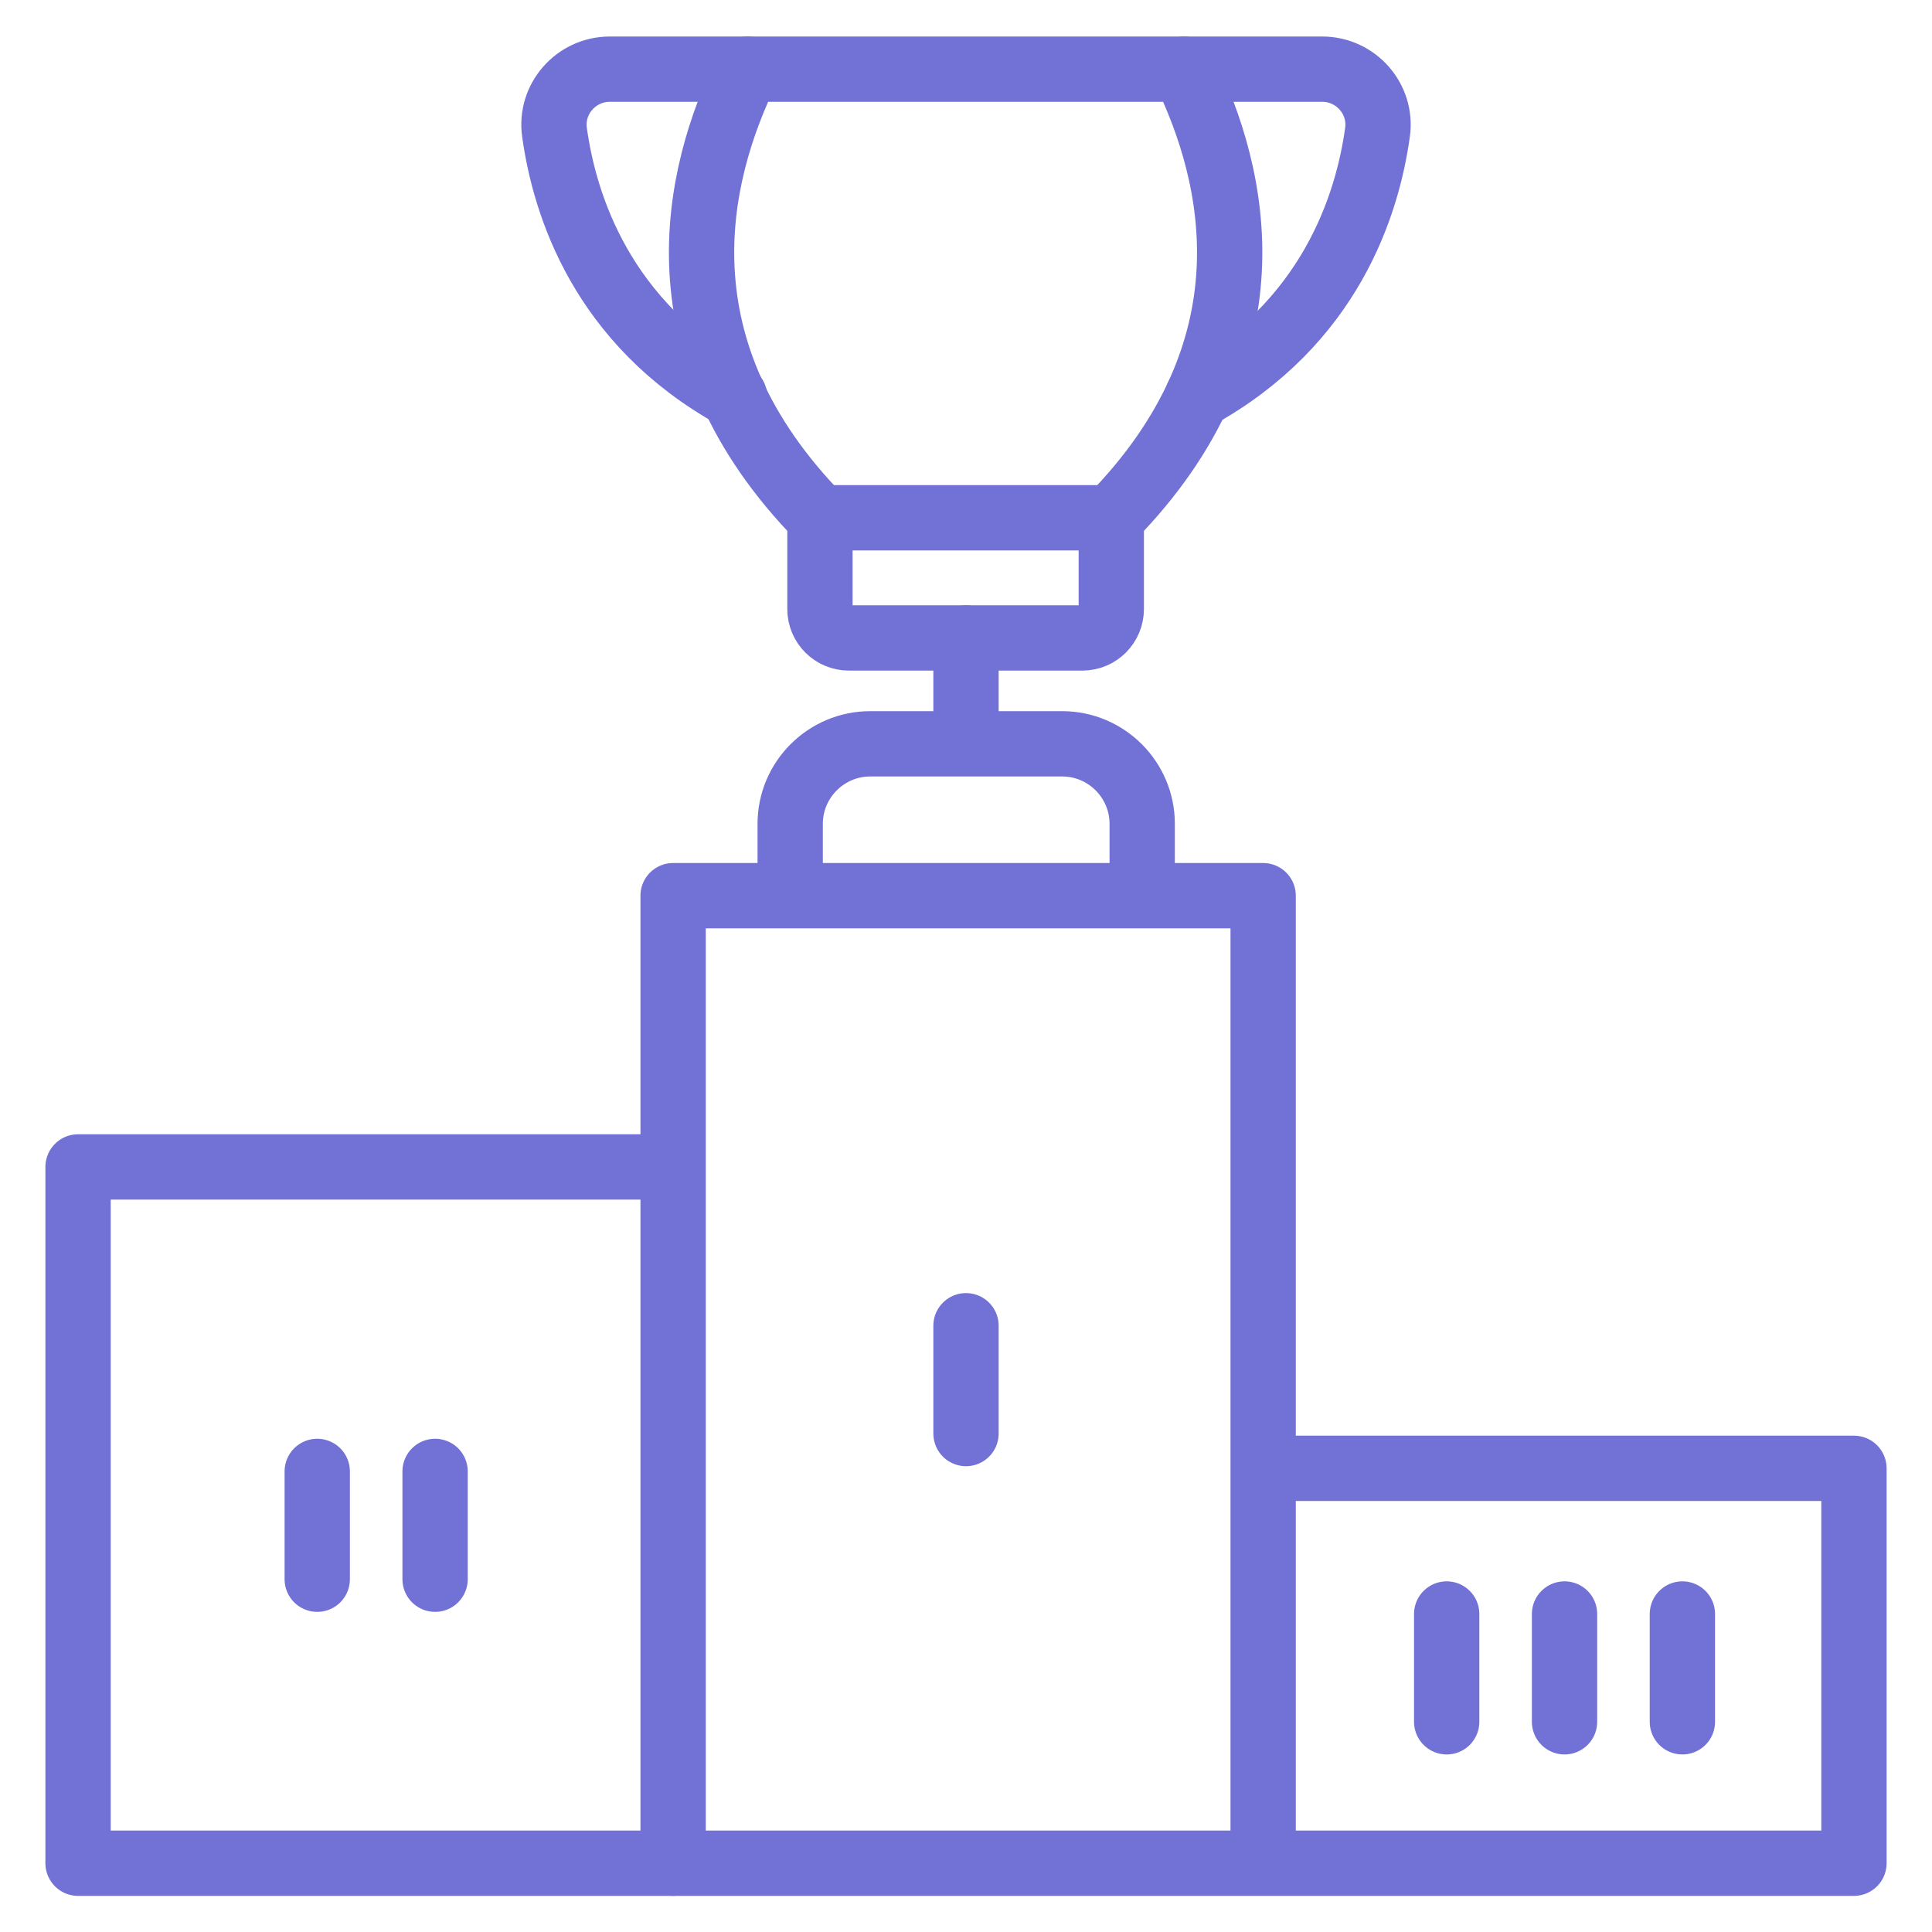 <?xml version="1.0" encoding="UTF-8"?> <svg xmlns="http://www.w3.org/2000/svg" id="Icons" viewBox="0 0 50 50"><defs><style>.cls-1{fill:none;stroke:#7171d6;stroke-linecap:round;stroke-linejoin:round;stroke-width:1.69px;}</style></defs><polyline class="cls-1" points="17.13 30.2 2.02 30.2 2.02 48.22 47.98 48.22 47.98 38 32.87 38"></polyline><polyline class="cls-1" points="17.42 48.22 17.42 23.18 32.69 23.18 32.69 47.77"></polyline><path class="cls-1" d="m20.45,22.9v-1.58c0-1.14.93-2.07,2.07-2.07h4.97c1.14,0,2.07.93,2.07,2.07v1.58"></path><path class="cls-1" d="m28.01,16.51c.42,0,.75-.34.75-.75v-2.36c4.27-4.36,3.24-8.83,1.88-11.61h-11.3c-1.36,2.78-2.39,7.25,1.88,11.61v2.36c0,.42.34.75.75.75h6.03Z"></path><line class="cls-1" x1="28.77" y1="13.4" x2="21.23" y2="13.4"></line><line class="cls-1" x1="25" y1="16.51" x2="25" y2="19.12"></line><path class="cls-1" d="m19.35,1.79h-3.57c-.87,0-1.55.77-1.43,1.63.26,1.88,1.22,4.94,4.66,6.84"></path><path class="cls-1" d="m30.65,1.79h3.57c.87,0,1.55.77,1.43,1.63-.26,1.88-1.22,4.94-4.66,6.84"></path><line class="cls-1" x1="25" y1="34.31" x2="25" y2="37.1"></line><line class="cls-1" x1="8.21" y1="38.08" x2="8.21" y2="40.87"></line><line class="cls-1" x1="11.26" y1="38.08" x2="11.26" y2="40.87"></line><line class="cls-1" x1="37.44" y1="41.77" x2="37.44" y2="44.56"></line><line class="cls-1" x1="40.49" y1="41.77" x2="40.49" y2="44.56"></line><line class="cls-1" x1="43.54" y1="41.77" x2="43.54" y2="44.56"></line></svg> 